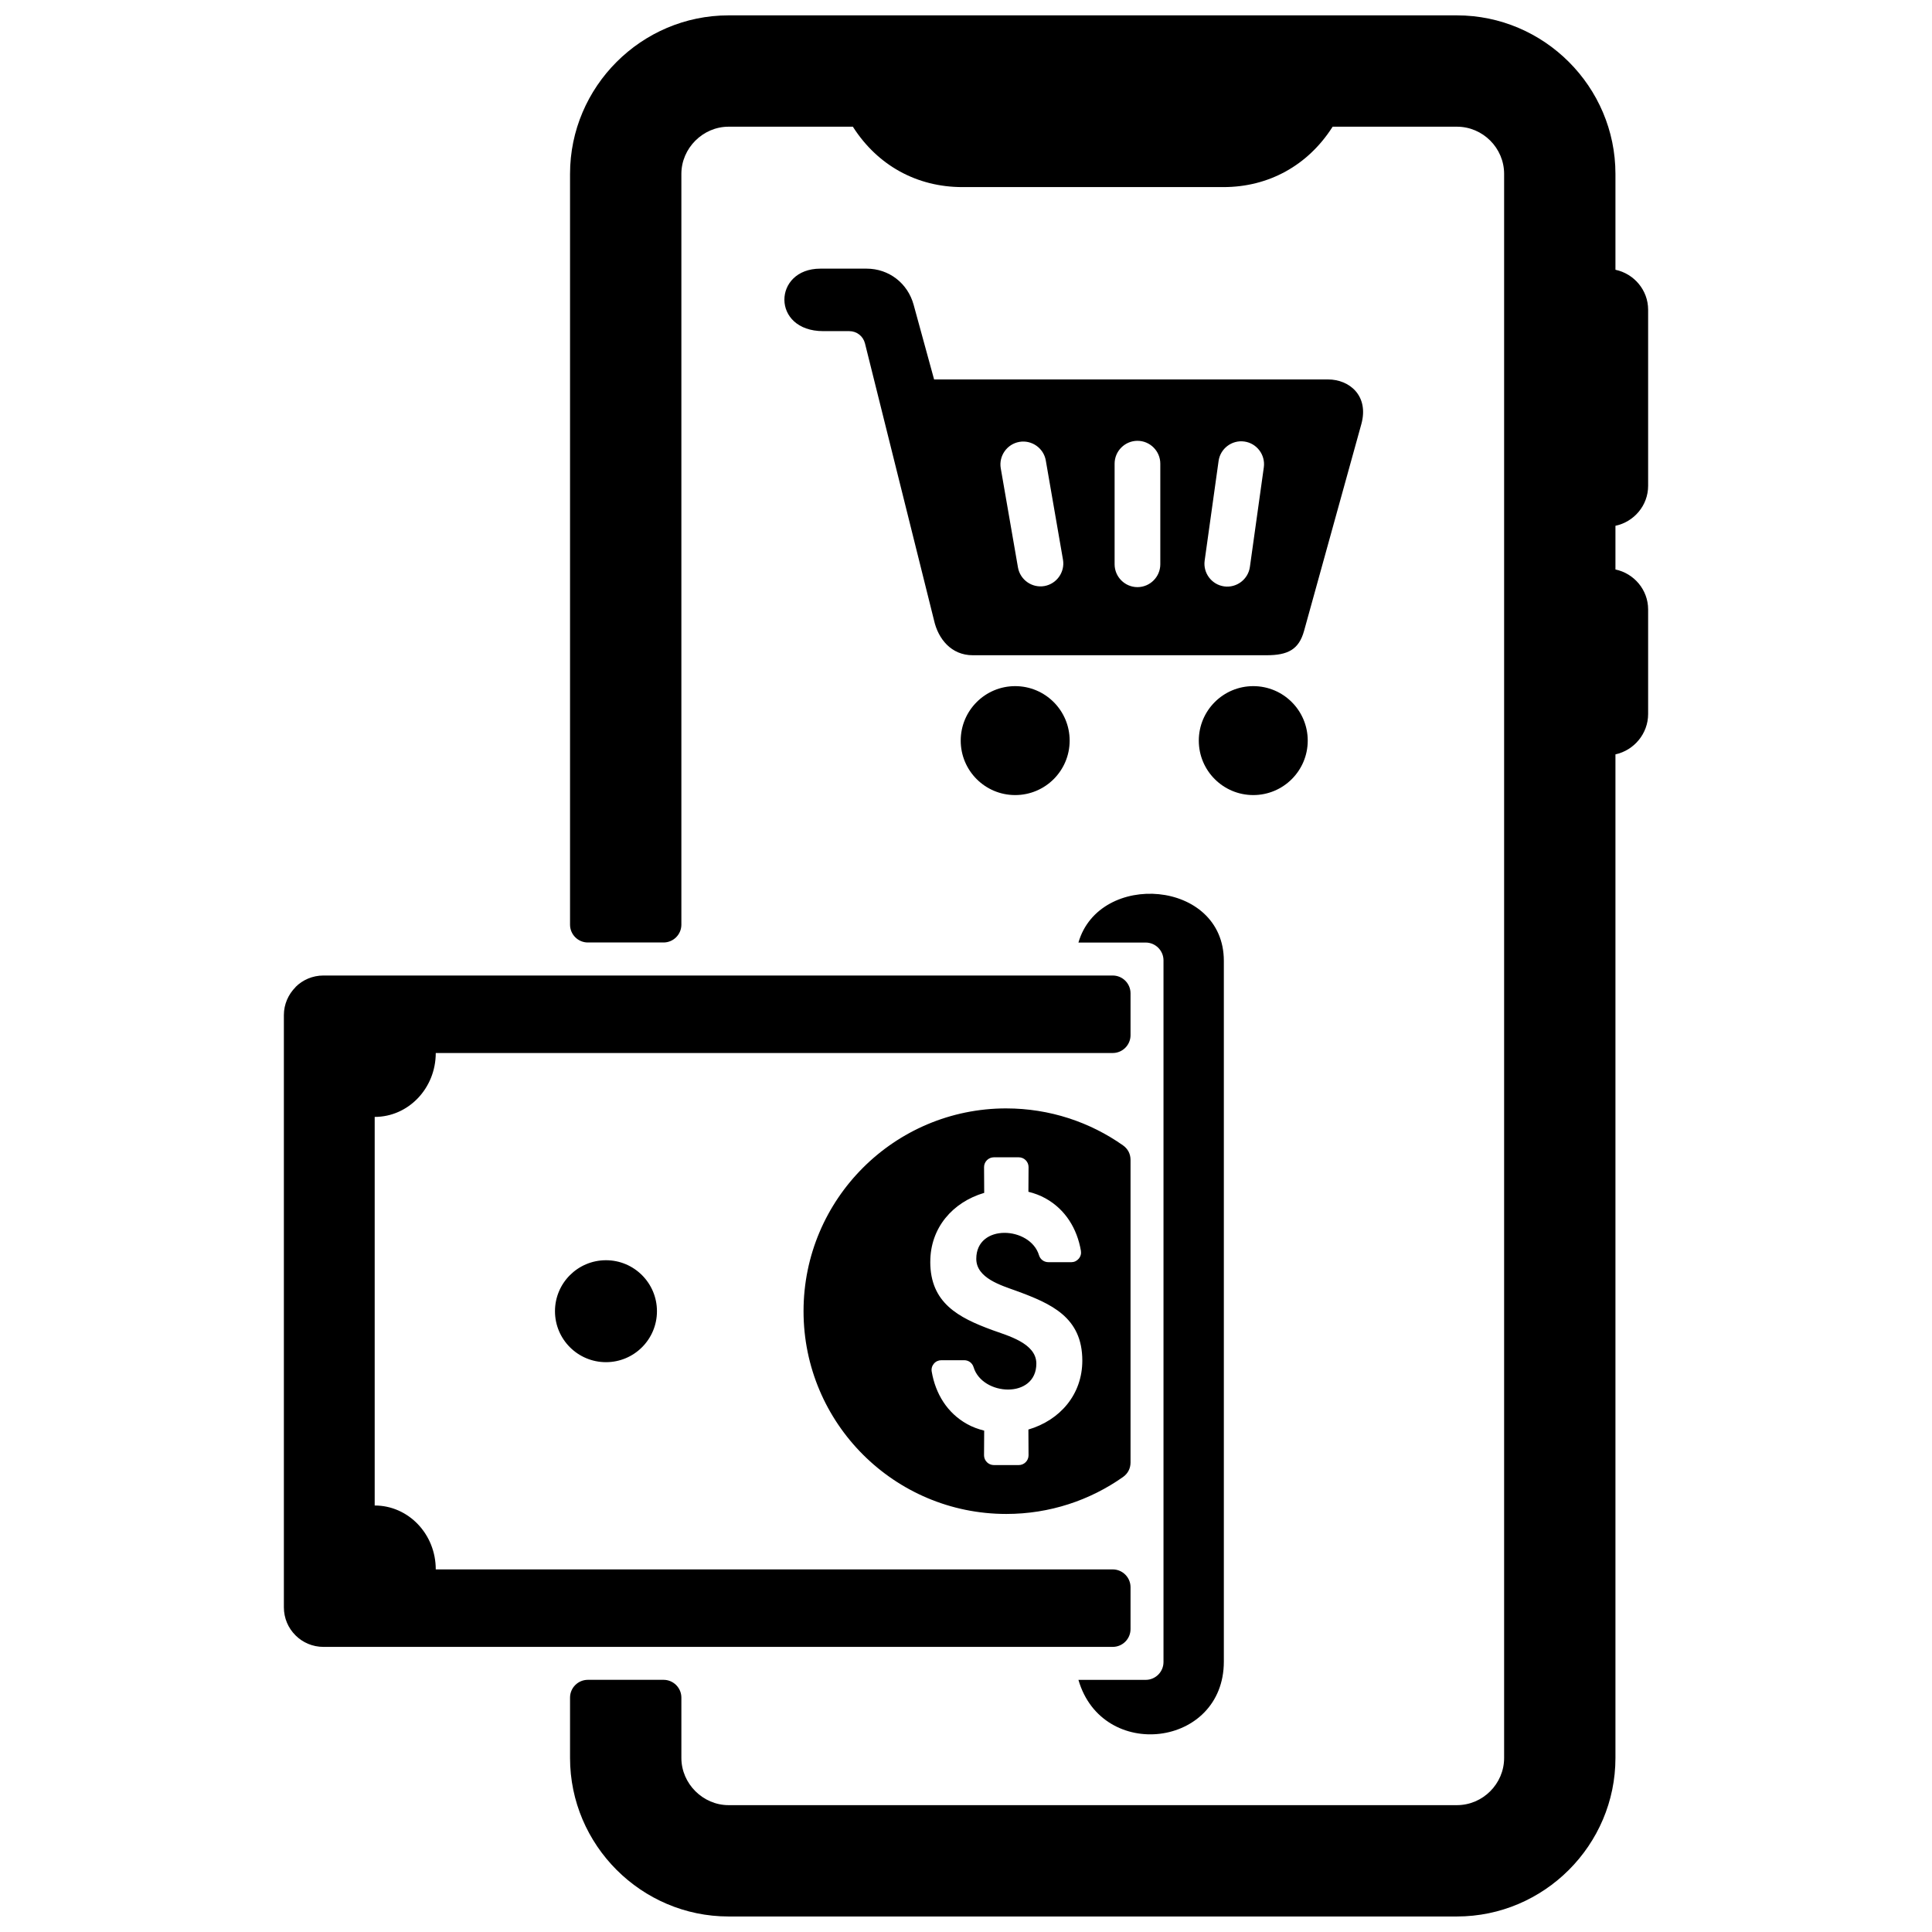 <?xml version="1.0" encoding="UTF-8"?>
<!-- Uploaded to: ICON Repo, www.svgrepo.com, Generator: ICON Repo Mixer Tools -->
<svg width="800px" height="800px" version="1.1" viewBox="144 144 512 512" xmlns="http://www.w3.org/2000/svg">
 <defs>
  <clipPath id="a">
   <path d="m219 148.09h362v503.81h-362z"/>
  </clipPath>
 </defs>
 <g clip-path="url(#a)">
  <path d="m572.11 215.49c4.902 1.039 8.66 5.375 8.66 10.586v46.68c0 5.211-3.754 9.547-8.66 10.586v11.578c4.902 1.031 8.66 5.367 8.66 10.586v27.719c0 5.211-3.746 9.629-8.66 10.691v265.96c0 23.098-18.91 42.012-42.012 42.012h-193.02c-23.105 0-42.012-18.918-42.012-42.012v-15.988c0-2.598 2.117-4.715 4.723-4.715h20.059c2.598 0 4.723 2.117 4.723 4.715v15.988c0 6.809 5.707 12.508 12.508 12.508h193.02c6.863 0 12.508-5.652 12.508-12.508v-419.79c0-6.863-5.644-12.508-12.508-12.508h-32.93l-0.148 0.219c-6.473 10.043-16.816 15.785-28.781 15.785h-69.203c-12.012 0-22.379-5.699-28.906-15.824l-0.109-0.18h-32.945c-6.801 0-12.508 5.699-12.508 12.508v198.96c0 2.606-2.125 4.723-4.723 4.723h-20.059c-2.606 0-4.723-2.117-4.723-4.723v-198.96c0-23.105 18.91-42.012 42.012-42.012h193.02c23.105 0 42.012 18.91 42.012 42.012zm-133.23 187.03h-209.15c-2.906 0-5.527 1.164-7.406 3.047v0.039c-1.906 1.906-3.094 4.527-3.094 7.406v156.93c0 2.906 1.164 5.535 3.055 7.406l0.039 0.047c1.883 1.883 4.504 3.047 7.406 3.047h209.15c2.606 0 4.723-2.117 4.723-4.723v-11.09c0-2.598-2.117-4.723-4.723-4.723h-179.4c0.008-9.352-7.242-16.934-16.184-16.934v-102.98c8.941 0 16.184-7.59 16.184-16.934h179.4c2.606 0 4.723-2.125 4.723-4.723v-11.098c0-2.598-2.117-4.715-4.723-4.715zm-28.199 35.219c11.508 0.008 22.176 3.629 30.922 9.793 1.301 0.914 2 2.273 2 3.856v80.184c0 1.582-0.707 2.945-2 3.856-8.746 6.164-19.414 9.785-30.922 9.785-29.676 0-53.734-24.059-53.734-53.734s24.059-53.742 53.734-53.742zm-20.145 40.652c0-8.988 5.894-15.793 14.289-18.27l-0.039-6.824c0-1.434 1.172-2.598 2.59-2.598h6.613c1.426 0 2.59 1.164 2.59 2.598l-0.039 6.535c1.59 0.402 3.102 0.945 4.543 1.754 5.266 2.93 8.359 8.016 9.367 13.879 0.133 0.762-0.07 1.512-0.574 2.102-0.504 0.598-1.195 0.922-1.984 0.93l-6.062-0.008c-1.156 0-2.148-0.73-2.481-1.836-2.312-7.668-16.625-8.469-16.625 0.945 0 5.133 6.652 7.055 10.562 8.477 9.305 3.402 17.539 7 17.539 18.5 0 8.973-5.894 15.793-14.289 18.27l0.039 6.824c0 1.426-1.164 2.59-2.59 2.59h-6.606c-1.426 0-2.598-1.164-2.598-2.59l0.039-6.535c-1.59-0.402-3.102-0.945-4.543-1.754-5.266-2.93-8.352-8.023-9.359-13.879-0.141-0.77 0.07-1.512 0.566-2.109 0.504-0.598 1.203-0.922 1.984-0.922h6.062c1.156 0 2.148 0.738 2.481 1.844 2.312 7.668 16.633 8.469 16.633-0.953 0-5.434-7.644-7.398-11.738-8.902-8.918-3.281-16.375-7.164-16.375-18.066zm-85.945-0.418c7.453 0 13.508 6.047 13.508 13.508s-6.047 13.508-13.508 13.508c-7.461 0-13.516-6.047-13.516-13.508s6.055-13.508 13.516-13.508zm163.74-79.328v185.68c0 22.789-32.242 26.625-38.535 4.856h17.82c2.598 0 4.723-2.125 4.723-4.723v-185.95c0-2.598-2.125-4.723-4.723-4.723h-17.82c5.519-19.082 38.535-16.703 38.535 4.863zm-76.785-154.09h104.41c5.637 0 10.895 4.305 8.809 11.855l-15.176 54.781c-1.371 4.945-4.289 6.453-9.926 6.453h-77.879c-5.644 0-9.156-4.273-10.266-9.289l-18.285-73.336c-0.488-1.945-2.18-3.266-4.18-3.266h-6.879c-13.848 0-13.367-16.562-0.762-16.562h12.234c5.926 0 10.91 3.856 12.477 9.574l5.422 19.789zm21.484 81.277c7.973 0 14.438 6.465 14.438 14.438 0 7.973-6.465 14.43-14.438 14.43-7.965 0-14.43-6.453-14.43-14.43 0-7.973 6.465-14.438 14.43-14.438zm63.102 0c7.965 0 14.43 6.465 14.43 14.438 0 7.973-6.465 14.43-14.43 14.43-7.973 0-14.438-6.453-14.438-14.43 0-7.973 6.465-14.438 14.438-14.438zm-61.984-64.73c3.281-0.566 6.43 1.652 7 4.938l4.551 26.27c0.566 3.273-1.645 6.422-4.93 7-3.281 0.566-6.43-1.652-7-4.938l-4.559-26.27c-0.566-3.273 1.652-6.43 4.938-7zm59.613-0.094h0.008c3.297 0.457 5.613 3.535 5.156 6.832l-3.691 26.402c-0.457 3.297-3.535 5.621-6.832 5.156-3.297-0.465-5.613-3.535-5.156-6.832l3.691-26.402c0.457-3.297 3.535-5.621 6.824-5.156zm-28.324-0.188c3.328 0 6.055 2.723 6.055 6.055v26.664c0 3.328-2.723 6.055-6.055 6.055-3.328 0-6.055-2.723-6.055-6.055v-26.664c0-3.328 2.723-6.055 6.055-6.055z" fill-rule="evenodd"/>
 </g>
</svg>